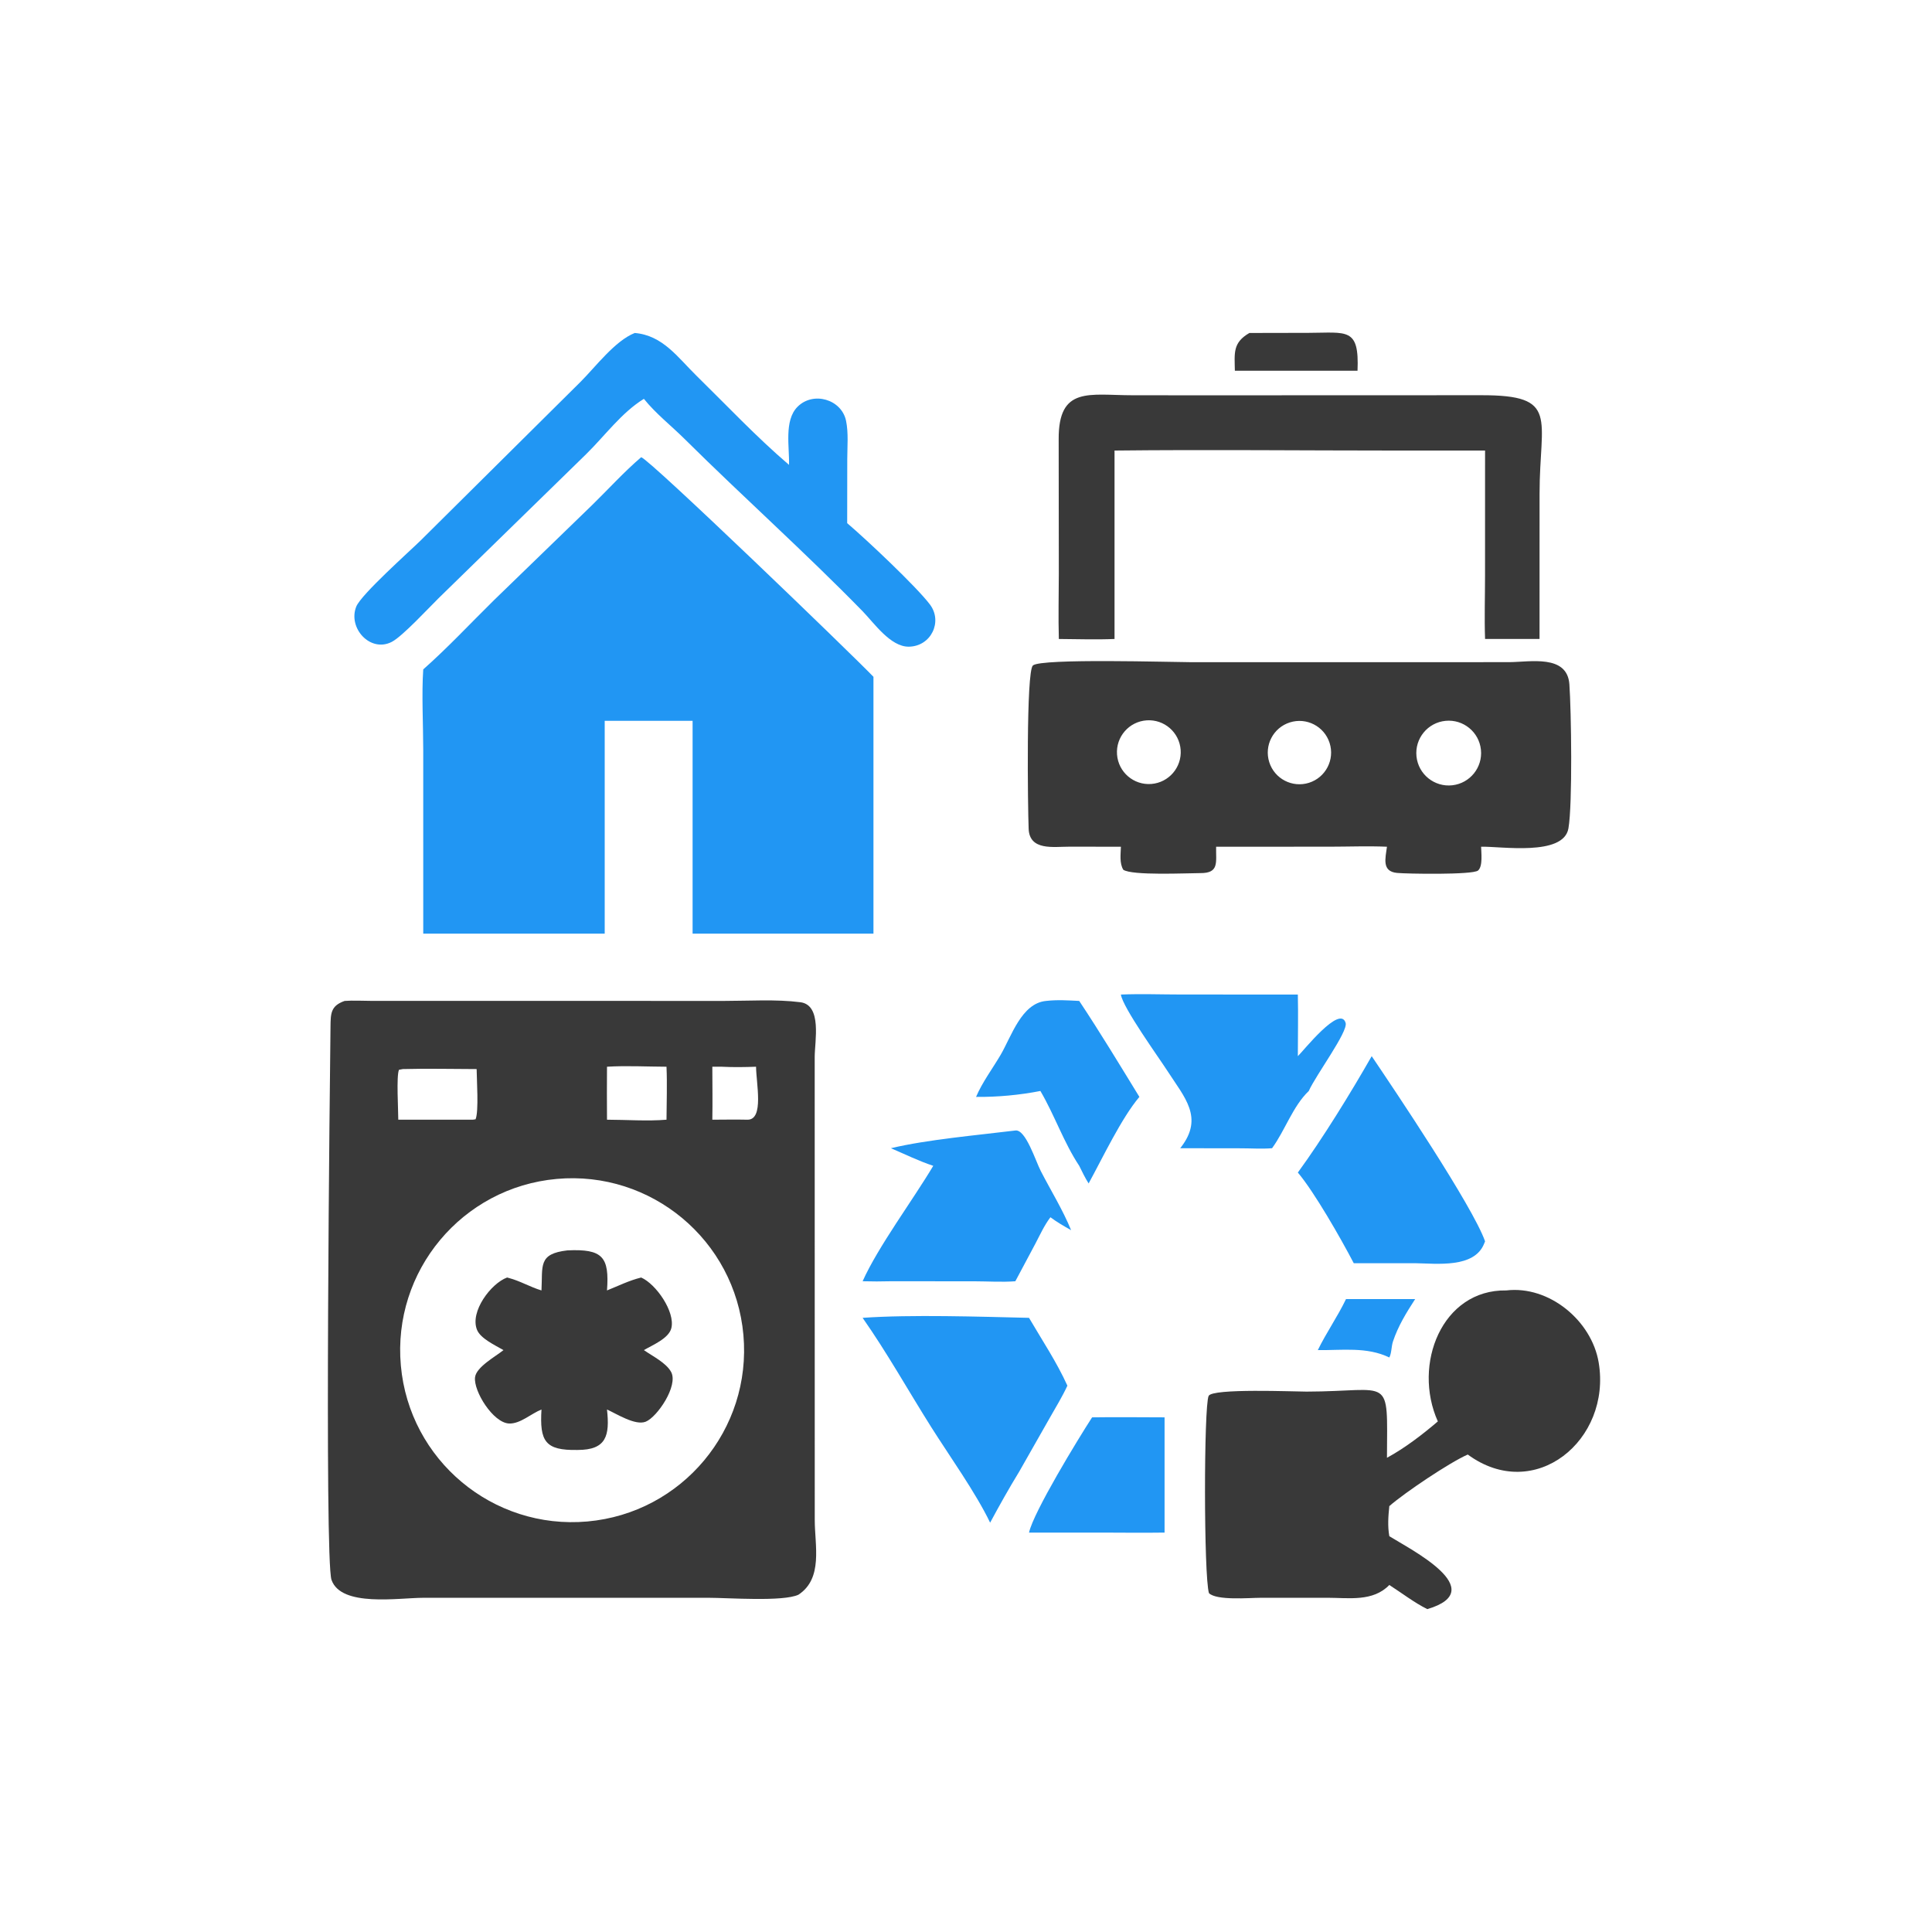<svg version="1.1" xmlns="http://www.w3.org/2000/svg" style="display: block;" viewBox="0 0 2048 2048" width="512" height="512">
<path transform="translate(0,0)" fill="rgb(57,57,57)" d="M 365.309 1061.03 C 374.483 1060.35 384.108 1060.95 393.327 1060.96 L 768.046 1061.01 C 794.205 1061.01 822.456 1059.1 848.422 1062.4 C 871.65 1065.36 863.624 1103.83 863.614 1120.56 L 863.675 1611.29 C 863.713 1638.51 872.669 1673.16 846.379 1690.46 C 830.023 1698.08 771.912 1693.73 751.205 1693.72 L 448.63 1693.73 C 422.337 1693.78 361.613 1703.88 351.417 1674.74 C 343.765 1652.87 349.802 1133.15 350.348 1088.42 C 350.521 1074.24 350.535 1066.21 365.309 1061.03 z M 622.576 1612.84 C 722.925 1603.95 797.031 1515.34 788.04 1415 C 779.05 1314.66 690.373 1240.64 590.041 1249.72 C 489.842 1258.79 415.938 1347.33 424.917 1447.53 C 433.895 1547.74 522.36 1621.73 622.576 1612.84 z M 643.442 1186.93 C 663.835 1186.96 686.441 1188.64 706.52 1186.93 C 706.62 1168.28 707.334 1149.4 706.52 1130.77 C 685.702 1130.71 664.187 1129.5 643.442 1130.77 C 643.246 1149.49 643.387 1168.21 643.442 1186.93 z M 755.095 1130.77 C 755.127 1149.48 755.441 1168.23 755.095 1186.93 C 767.54 1186.89 780.031 1186.65 792.47 1186.93 C 810.102 1186.96 801.541 1148.15 801.456 1130.77 C 789.215 1131.22 777.135 1131.4 764.89 1130.77 L 755.095 1130.77 z M 501.25 1186.93 L 504.123 1186.49 C 507.662 1178.23 505.342 1144.27 505.256 1133.26 C 479.231 1133.24 453.024 1132.55 427.021 1133.26 L 422.938 1134.03 C 420.028 1140.42 422.232 1177.2 422.196 1186.93 L 501.25 1186.93 z"/>
<path transform="translate(0,0)" fill="rgb(57,57,57)" d="M 601.524 1325.45 C 638.77 1323.74 646.083 1332.26 643.442 1367.91 C 655.647 1363.04 666.801 1357.38 679.675 1354.22 C 695.439 1361.13 715.821 1390.48 711.683 1407.79 C 709.045 1418.83 691.562 1425.86 682.546 1431.17 C 691.544 1437.5 706.085 1444.55 711.395 1454.29 C 719.316 1468.83 696.714 1502.12 684.509 1507.04 C 673.412 1511.51 653.569 1498.65 643.442 1494.14 C 646.472 1521.76 642.894 1537.06 612.25 1537.01 C 577.594 1537.72 572.013 1527.64 573.992 1494.14 C 563.288 1498.29 551.526 1509.47 539.644 1508.98 C 522.728 1508.28 501.79 1474.62 503.569 1459.94 C 504.896 1448.99 525.538 1437.83 533.706 1431.17 C 525.143 1426.14 509.364 1419.01 505.615 1409.57 C 497.96 1390.3 520.495 1360.46 537.528 1354.22 C 537.795 1354.29 538.063 1354.35 538.329 1354.42 L 539.657 1354.79 C 551.524 1357.92 562.154 1364.39 573.992 1367.91 C 575.356 1341.75 570.155 1329.04 601.524 1325.45 z"/>
<path transform="translate(0,0)" fill="rgb(33,150,243)" d="M 679.675 484.665 C 688.763 486.953 903.333 693.871 925.901 717.446 L 925.901 989.721 L 734.175 989.721 L 734.175 764.074 L 695.06 764.074 L 641.015 764.074 L 641.015 989.721 L 448.658 989.721 L 448.653 795.543 C 448.661 768.951 446.842 735.461 448.658 709.584 C 474.852 686.398 498.5 660.953 523.382 636.45 L 627.374 535.677 C 644.773 518.722 661.211 500.459 679.675 484.665 z"/>
<path transform="translate(0,0)" fill="rgb(57,57,57)" d="M 1513 701.963 L 1599.9 701.899 C 1621.83 701.815 1661.3 693.379 1663.61 725.348 C 1665.6 752.923 1667.08 852.786 1662.59 878.184 C 1657.31 908.017 1590.63 896.966 1570.03 897.565 C 1570.17 903.532 1572.02 918.445 1566.78 922.801 C 1561.05 927.558 1490.66 926.297 1480.9 925.338 C 1464.6 923.738 1468.57 909.999 1470.24 897.565 C 1449.96 896.695 1429.4 897.52 1409.1 897.532 L 1289.14 897.565 C 1288.79 914.201 1292.69 925.699 1272.2 925.532 C 1257.51 925.579 1200.04 928.32 1190.73 921.967 C 1186.54 914.925 1187.98 905.503 1188.21 897.565 L 1133.43 897.52 C 1116.98 897.453 1091.37 902.118 1090.41 878.604 C 1089.51 856.231 1087.63 712.079 1094.92 705.426 C 1103.41 697.667 1243.4 701.952 1262.74 701.952 L 1513 701.963 z M 1539.54 832.422 C 1558.27 830.306 1571.8 813.492 1569.85 794.745 C 1567.9 775.997 1551.21 762.323 1532.44 764.104 C 1513.44 765.907 1499.55 782.859 1501.53 801.844 C 1503.5 820.83 1520.57 834.564 1539.54 832.422 z M 1220.5 831.034 C 1239.03 829.56 1252.9 813.396 1251.54 794.852 C 1250.18 776.307 1234.1 762.343 1215.54 763.593 C 1196.83 764.854 1182.72 781.102 1184.1 799.805 C 1185.47 818.507 1201.8 832.52 1220.5 831.034 z M 1387.58 829.784 C 1405.28 824.188 1415.07 805.297 1409.45 787.61 C 1403.83 769.924 1384.93 760.153 1367.25 765.797 C 1349.6 771.43 1339.86 790.291 1345.47 807.943 C 1351.07 825.596 1369.92 835.37 1387.58 829.784 z"/>
<path transform="translate(0,0)" fill="rgb(57,57,57)" d="M 1596.71 1367.91 C 1642.12 1362.51 1687.23 1399.92 1694.67 1444.31 C 1708.43 1526.43 1626.97 1594.05 1555.88 1541.86 C 1536.58 1550.31 1488.83 1582.43 1472.74 1596.54 C 1471.62 1607.17 1470.84 1617.85 1472.74 1628.43 C 1494.05 1641.88 1581.24 1685.49 1513 1705.75 C 1499.12 1698.84 1485.85 1688.58 1472.74 1680.15 C 1455.41 1698.12 1429.77 1693.73 1407.05 1693.7 L 1335.72 1693.74 C 1324.8 1693.73 1289.71 1696.87 1281.55 1688.81 C 1276.01 1670.96 1276.04 1490.9 1281.2 1479.73 C 1285.01 1471.47 1372.25 1475.19 1385.06 1475.16 C 1476.12 1475 1470.6 1456.18 1470.24 1545.31 C 1489.04 1535.12 1507.96 1520.64 1524.17 1506.76 C 1497.08 1446.28 1528.63 1366.77 1596.71 1367.91 z"/>
<path transform="translate(0,0)" fill="rgb(33,150,243)" d="M 672.865 352.966 C 702.559 355.496 718.352 378.744 738.264 398.266 C 770.632 430 801.924 463.309 836.389 492.783 C 837 474.141 830.941 445.831 845.349 431.267 C 861.973 414.463 892.089 423.228 896.853 446.062 C 899.525 458.871 898.148 473.679 898.13 486.718 L 898.049 554.558 C 918.491 571.964 971.441 621.814 985.774 640.797 C 999.536 659.023 986.949 685.157 963.451 685.507 C 943.96 685.797 926.543 660.383 914.437 647.982 C 853.48 585.536 788.048 527.128 726.036 465.653 C 711.674 451.361 695.258 438.614 682.546 422.794 C 658.793 437.401 640.924 462.285 621.125 481.636 L 464.94 634.099 C 454.753 644.111 426.678 674.49 415.397 680.366 C 392.568 692.258 368.541 665.734 377.647 643.018 C 382.825 630.101 434.201 584.429 446.021 572.8 L 615.604 404.562 C 631.271 388.874 651.906 361.283 672.865 352.966 z"/>
<path transform="translate(0,0)" fill="rgb(57,57,57)" d="M 1272.2 419.049 L 1570.18 418.95 C 1653.47 418.771 1632 442.973 1632 523.455 L 1631.97 677.34 L 1574.23 677.34 C 1573.46 655.153 1574.19 632.676 1574.2 610.461 L 1574.23 477.596 L 1479.31 477.596 C 1380.06 477.6 1280.69 476.512 1181.45 477.596 L 1181.45 677.34 C 1161.88 678.168 1142.01 677.469 1122.42 677.34 C 1121.74 654.216 1122.37 630.923 1122.39 607.78 L 1122.24 465.855 C 1121.89 408.974 1154.71 419.002 1200.66 418.988 L 1272.2 419.049 z"/>
<path transform="translate(0,0)" fill="rgb(33,150,243)" d="M 914.405 1396.97 C 965.754 1393.34 1038.85 1395.74 1090.8 1396.97 C 1104.64 1420.63 1120.16 1443.86 1131.48 1468.86 C 1126.16 1480.43 1119.21 1491.68 1112.93 1502.78 L 1080.44 1559.92 C 1069.59 1577.65 1059.43 1595.8 1049.57 1614.1 C 1034.32 1582.28 1006.18 1542.97 987.08 1512.7 C 962.662 1474 940.732 1434.56 914.405 1396.97 z"/>
<path transform="translate(0,0)" fill="rgb(33,150,243)" d="M 1188.21 1054.26 C 1209.26 1053.38 1230.7 1054.2 1251.79 1054.21 L 1375.77 1054.26 C 1376.27 1075.98 1375.76 1097.84 1375.77 1119.58 C 1381.46 1114.27 1420.58 1064.5 1426.43 1084.36 C 1429.16 1093.63 1394.83 1139.66 1387.36 1156.48 C 1370.45 1172.61 1362.23 1198.27 1348.44 1217.16 C 1337.72 1218.04 1326.41 1217.26 1315.63 1217.25 L 1251.09 1217.16 L 1251.96 1216.03 C 1276.23 1184.5 1255.58 1163.28 1237.77 1135.6 C 1228.84 1121.71 1189.95 1067.76 1188.21 1054.26 z"/>
<path transform="translate(0,0)" fill="rgb(33,150,243)" d="M 1454.05 1119.58 C 1478.21 1155.32 1560.92 1278.28 1574.23 1315.82 C 1574.11 1316.13 1574 1316.44 1573.88 1316.74 L 1573.26 1318.27 C 1562.84 1344.63 1522.81 1339.36 1500.12 1339.05 L 1435.04 1339.05 C 1421.39 1312.89 1393.32 1263.7 1375.77 1242.94 C 1401.68 1207.52 1432.13 1158.05 1454.05 1119.58 z"/>
<path transform="translate(0,0)" fill="rgb(33,150,243)" d="M 1076.3 1198.38 C 1087.22 1196.78 1097.77 1230.69 1103.28 1241.37 C 1113.99 1262.12 1126.58 1282.41 1135.41 1304.02 C 1127.8 1299.75 1120.49 1295.57 1113.49 1290.34 C 1106.95 1298.95 1102.39 1309.14 1097.37 1318.67 L 1076.3 1358.18 C 1062.11 1359.28 1047.28 1358.25 1033 1358.23 L 944.399 1358.18 C 934.367 1358.45 924.44 1358.46 914.405 1358.18 C 930.866 1321.44 967.769 1272 989.29 1235.82 C 974.147 1230.81 959.091 1223.44 944.399 1217.16 C 982.783 1207.97 1035.41 1203.43 1076.3 1198.38 z"/>
<path transform="translate(0,0)" fill="rgb(33,150,243)" d="M 1108.9 1061.03 C 1120.63 1059.65 1132.27 1060.42 1144.02 1061.03 C 1166.13 1094.29 1186.91 1128.7 1207.8 1162.75 C 1188.76 1185.21 1168.79 1227.51 1153.99 1254.49 C 1150.17 1248.54 1147.16 1242.14 1144.02 1235.82 C 1127.69 1211.23 1117.85 1182.01 1102.86 1156.48 C 1080.93 1160.79 1057.04 1163.02 1034.67 1162.75 C 1041.16 1147.42 1052.06 1132.87 1060.51 1118.52 C 1072.12 1098.81 1082.73 1063.47 1108.9 1061.03 z"/>
<path transform="translate(0,0)" fill="rgb(33,150,243)" d="M 1157.67 1502.45 C 1183.25 1502.06 1208.89 1502.43 1234.49 1502.45 L 1234.49 1624.61 C 1212.17 1624.94 1189.82 1624.67 1167.5 1624.61 L 1090.8 1624.61 C 1095.63 1602.64 1143.1 1524.93 1157.67 1502.45 z"/>
<path transform="translate(0,0)" fill="rgb(57,57,57)" d="M 1324.42 352.966 L 1386.93 352.841 C 1427.92 352.74 1440.99 346.784 1439.03 393.018 L 1426.82 393.018 L 1309.01 393.018 C 1308.68 374.366 1306.53 363.279 1324.42 352.966 z"/>
<path transform="translate(0,0)" fill="rgb(33,150,243)" d="M 1426.82 1377.08 L 1500.12 1377.08 C 1490.69 1391.68 1482.13 1405.48 1476.58 1422.1 C 1474.87 1427.23 1475.17 1434.56 1472.74 1438.99 C 1448.88 1427.43 1422.68 1431.49 1396.94 1431.17 C 1405.94 1412.68 1417.88 1395.73 1426.82 1377.08 z"/>
</svg>